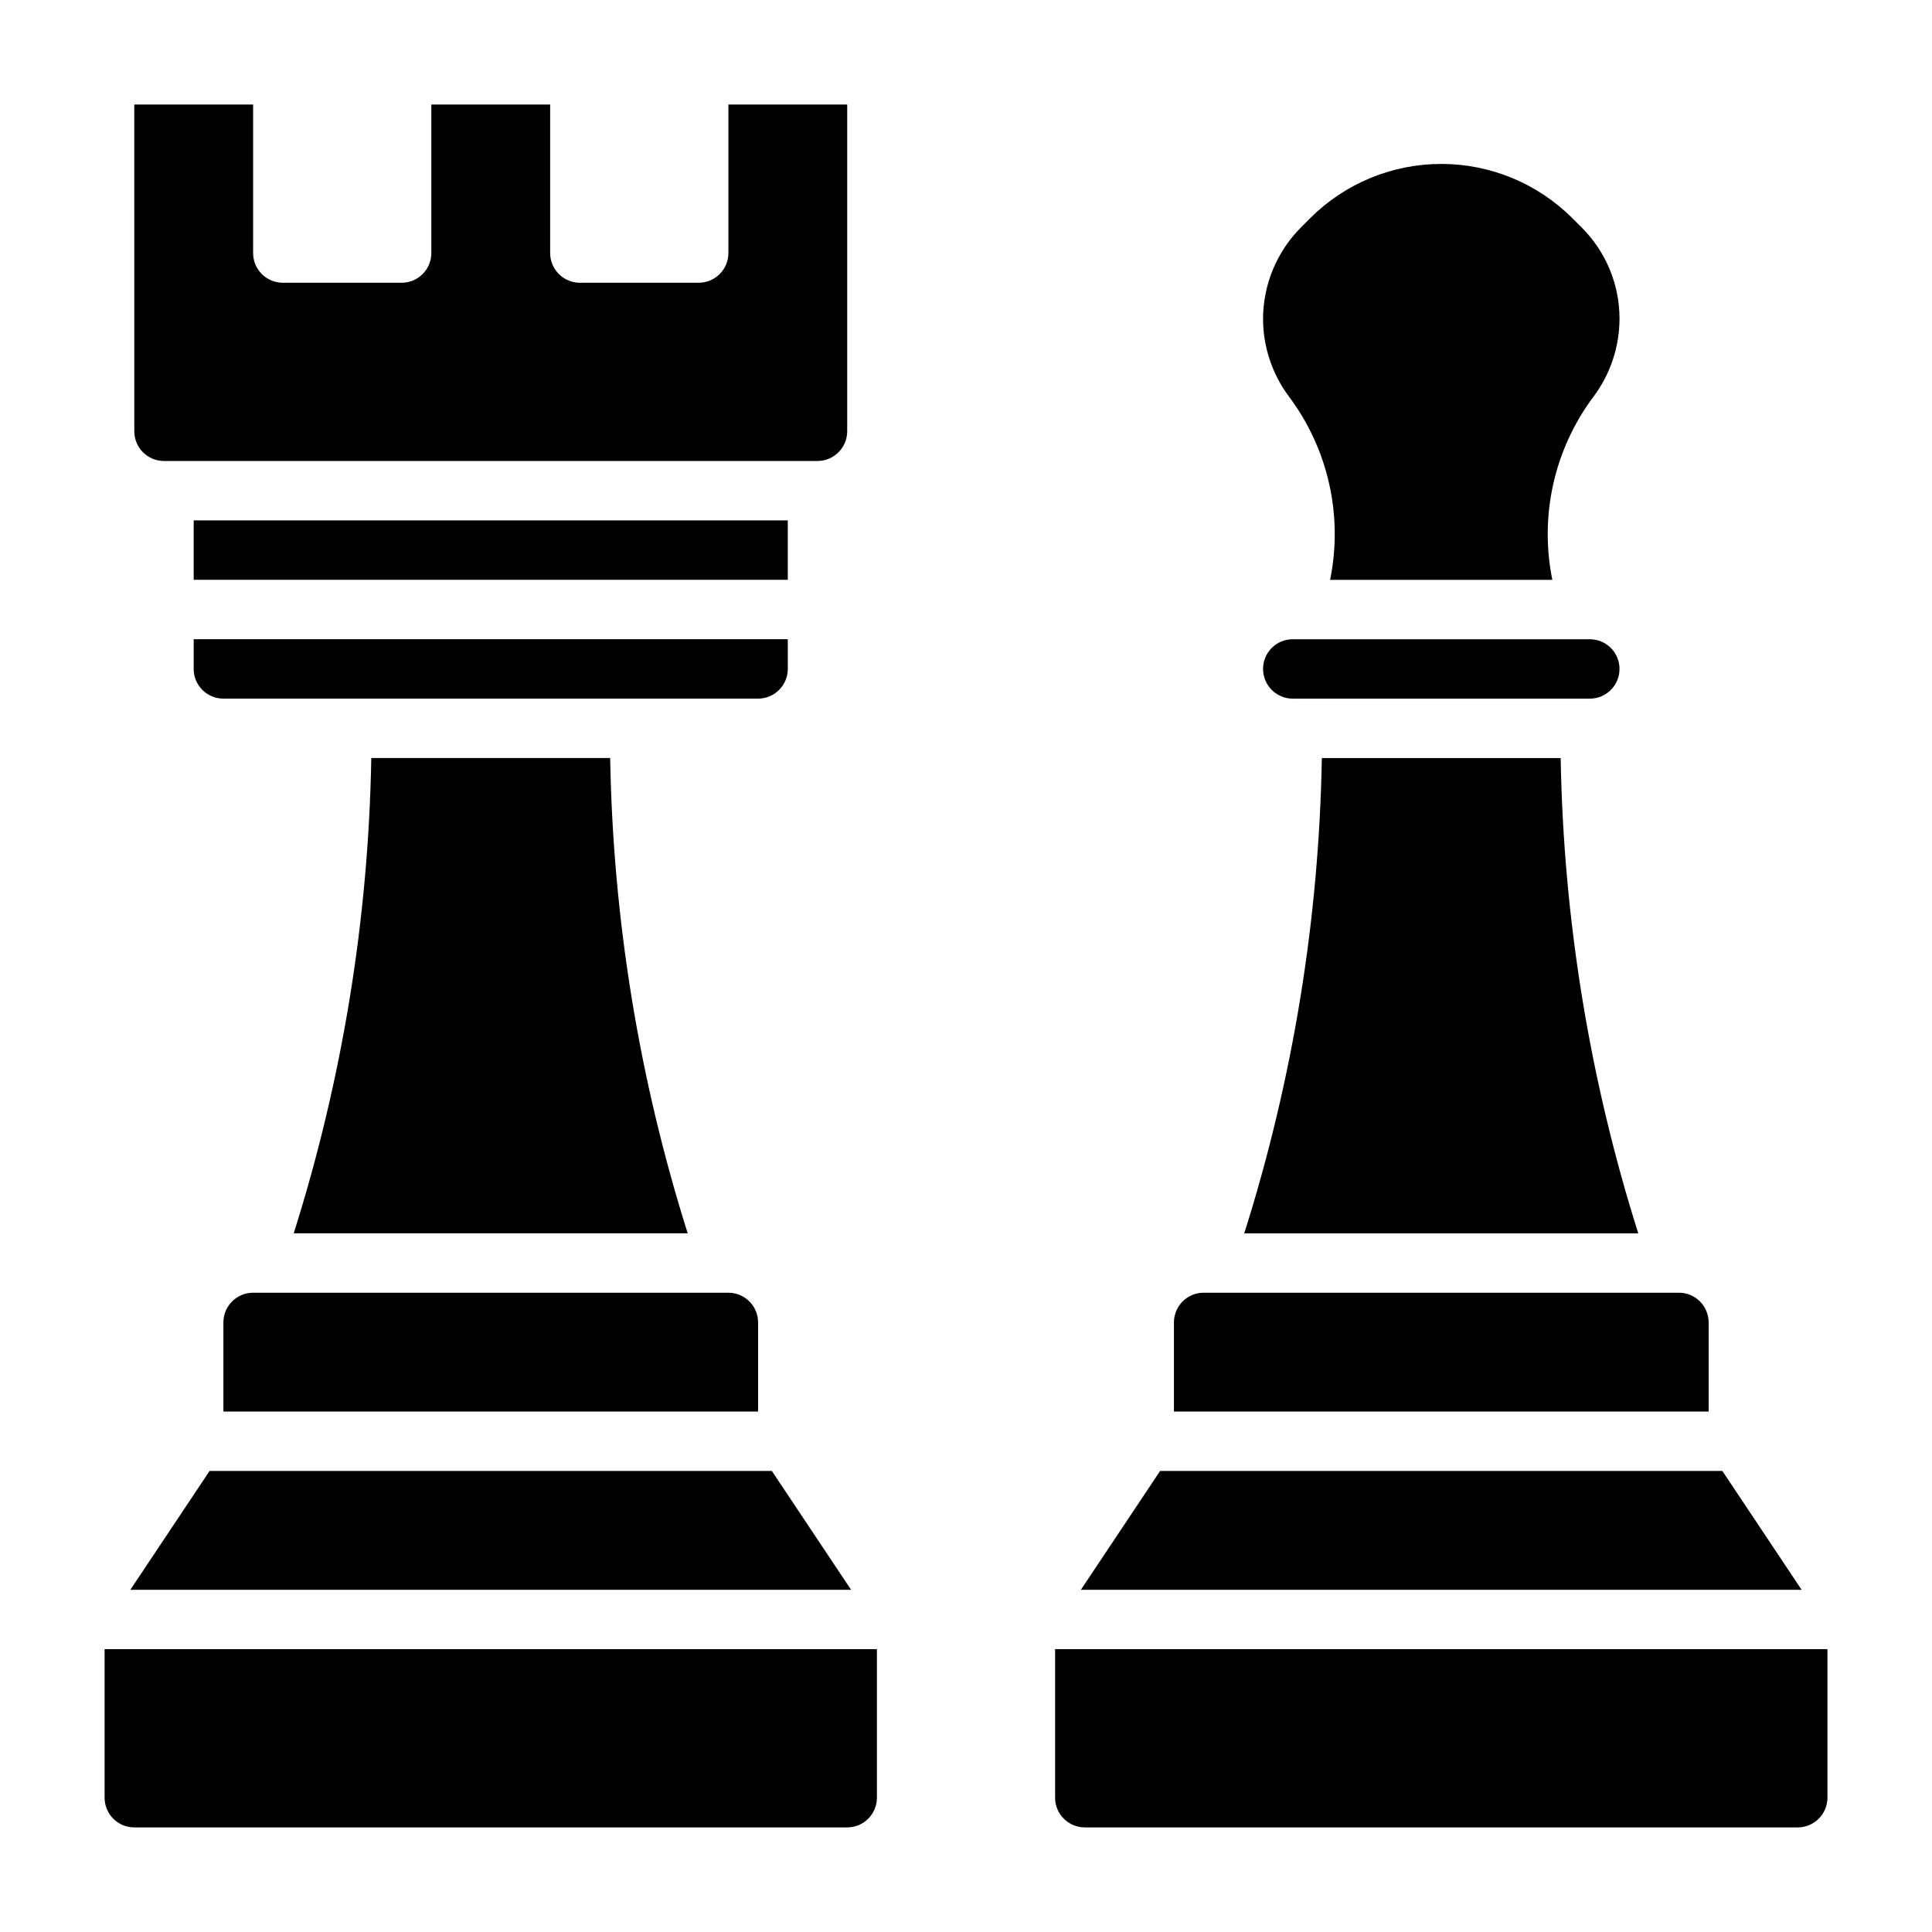 <?xml version="1.0" encoding="UTF-8"?>
<!-- Uploaded to: ICON Repo, www.svgrepo.com, Generator: ICON Repo Mixer Tools -->
<svg fill="#000000" width="800px" height="800px" version="1.1" viewBox="144 144 512 512" xmlns="http://www.w3.org/2000/svg">
 <g>
  <path d="m600.45 533.82 20.996 31.488h-191l20.996-31.488zm-42.855-188.93c0.742 42.754 7.668 85.18 20.559 125.95h-104.41c12.891-40.773 19.812-83.199 20.555-125.95zm-78.871-116.37c0.016-9.086 3.621-17.793 10.027-24.23l2.449-2.457c9.219-9.215 21.719-14.391 34.75-14.391 13.035 0 25.535 5.176 34.754 14.391l2.449 2.449h-0.004c6.441 6.41 10.059 15.125 10.039 24.215-0.016 7.418-2.422 14.633-6.856 20.574-10.43 13.887-14.41 31.574-10.945 48.59h-58.891c3.469-17.023-0.512-34.719-10.941-48.613-4.422-5.93-6.816-13.129-6.832-20.527zm7.871 84.883h78.723c4.348 0 7.871 3.523 7.871 7.871s-3.523 7.871-7.871 7.871h-78.723c-4.348 0-7.871-3.523-7.871-7.871s3.523-7.871 7.871-7.871zm-23.613 173.18h125.95c2.09 0 4.09 0.832 5.566 2.305 1.477 1.477 2.309 3.481 2.309 5.566v23.617h-141.7v-23.617c0-4.348 3.527-7.871 7.875-7.871zm165.31 133.82c0 2.09-0.832 4.09-2.309 5.566-1.477 1.477-3.477 2.309-5.566 2.309h-188.93c-4.348 0-7.875-3.527-7.875-7.875v-39.359h204.68z"/>
  <path d="m348.55 533.82 20.996 31.488h-191l20.996-31.488zm4.219-251.91v15.742l-157.44 0.004v-15.746zm-173.18-110.21h31.488v39.359c0 2.086 0.828 4.09 2.305 5.566 1.477 1.477 3.481 2.305 5.566 2.305h31.488c2.09 0 4.09-0.828 5.566-2.305 1.477-1.477 2.305-3.481 2.305-5.566v-39.359h31.488v39.359c0 2.086 0.832 4.09 2.309 5.566 1.473 1.477 3.477 2.305 5.566 2.305h31.488-0.004c2.09 0 4.094-0.828 5.566-2.305 1.477-1.477 2.309-3.481 2.309-5.566v-39.359h31.488v86.59c0 2.09-0.832 4.09-2.309 5.566-1.477 1.477-3.477 2.309-5.566 2.309h-173.18c-4.348 0-7.871-3.527-7.871-7.875zm15.742 149.57v-7.871h157.44v7.871c0 2.09-0.828 4.09-2.305 5.566-1.477 1.477-3.481 2.305-5.566 2.305h-141.7c-4.348 0-7.875-3.523-7.875-7.871zm110.37 23.617c0.742 42.754 7.664 85.176 20.547 125.95h-104.41c12.887-40.773 19.809-83.199 20.555-125.95zm-94.621 141.7h125.95c2.086 0 4.09 0.832 5.566 2.305 1.477 1.477 2.305 3.481 2.305 5.566v23.617h-141.7v-23.617c0-4.348 3.523-7.871 7.871-7.871zm165.31 133.82c0 2.09-0.828 4.09-2.305 5.566-1.477 1.477-3.481 2.309-5.566 2.309h-188.93c-4.348 0-7.871-3.527-7.871-7.875v-39.359h204.67z"/>
 </g>
</svg>